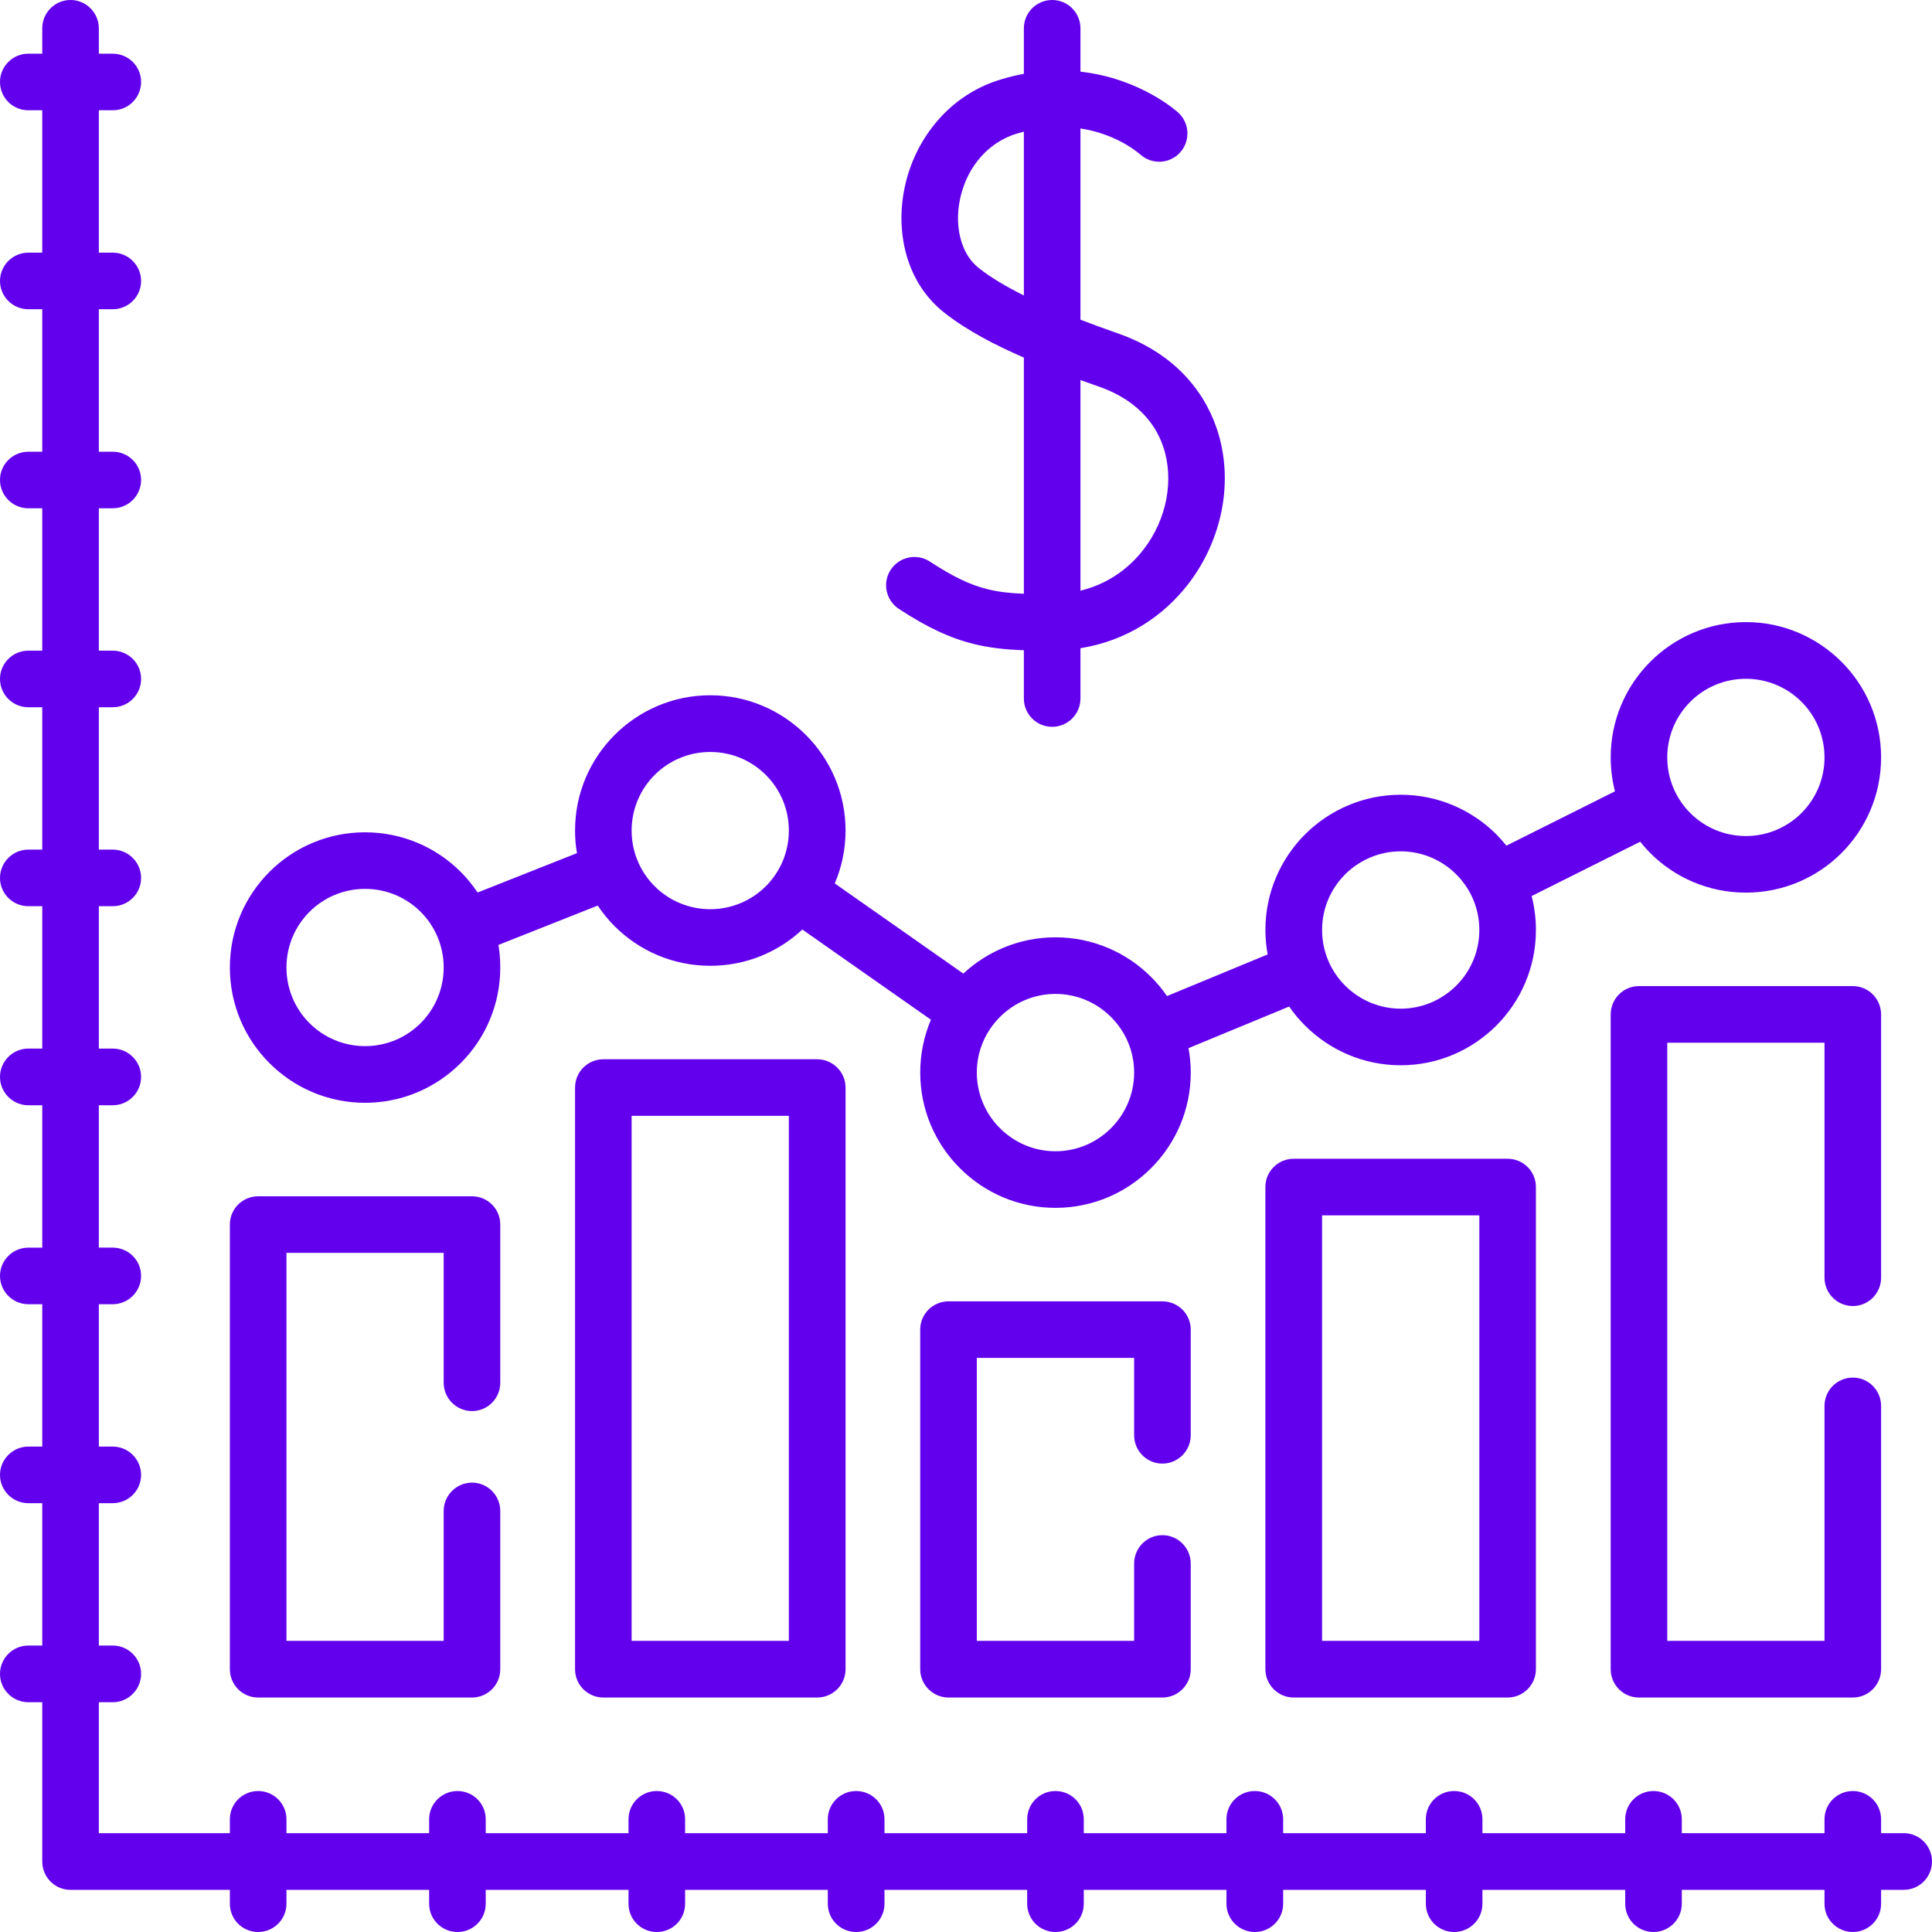 <svg width="100" height="100" viewBox="0 0 100 100" fill="none" xmlns="http://www.w3.org/2000/svg">
<g clip-path="url(#clip0_12455_17786)">
<path d="M60.979 5.824C61.577 6.361 61.626 7.286 61.084 7.889C60.547 8.487 59.623 8.537 59.019 7.995C59.014 7.995 57.884 6.948 55.924 6.649V16.548C56.55 16.787 57.209 17.03 57.911 17.274C60.619 18.231 62.258 20.064 62.977 22.174C63.431 23.513 63.509 24.964 63.243 26.365C62.977 27.749 62.385 29.089 61.499 30.235C60.203 31.907 58.304 33.169 55.924 33.551V36.153C55.924 36.962 55.27 37.62 54.462 37.62C53.648 37.62 52.995 36.962 52.995 36.153V33.656C52.043 33.623 51.223 33.534 50.41 33.335C49.164 33.025 48.007 32.483 46.529 31.519C45.853 31.076 45.659 30.168 46.102 29.493C46.545 28.818 47.453 28.624 48.129 29.067C49.324 29.847 50.21 30.274 51.107 30.495C51.677 30.639 52.286 30.705 52.995 30.733V18.508C51.561 17.883 50.111 17.152 48.876 16.183C47.924 15.436 47.287 14.428 46.949 13.304C46.617 12.202 46.573 10.984 46.805 9.805C47.032 8.637 47.536 7.496 48.3 6.522C49.158 5.426 50.337 4.551 51.816 4.108C52.22 3.986 52.613 3.892 52.995 3.82V1.467C52.995 0.659 53.648 0 54.462 0C55.27 0 55.924 0.659 55.924 1.467V3.71C59.063 4.058 60.968 5.813 60.979 5.824ZM24.721 46.196L29.864 44.159C29.797 43.777 29.764 43.389 29.764 42.991C29.764 41.058 30.545 39.309 31.813 38.041C33.081 36.773 34.83 35.987 36.762 35.987C38.694 35.987 40.444 36.773 41.712 38.041C42.98 39.309 43.766 41.058 43.766 42.991C43.766 43.96 43.567 44.884 43.207 45.726L49.862 50.393C51.113 49.23 52.79 48.516 54.629 48.516C56.566 48.516 58.316 49.302 59.578 50.565C59.883 50.869 60.16 51.201 60.403 51.556L65.613 49.402C65.541 48.992 65.497 48.566 65.497 48.134C65.497 46.202 66.283 44.452 67.551 43.185C68.819 41.922 70.568 41.136 72.501 41.136C74.433 41.136 76.182 41.922 77.45 43.185C77.633 43.373 77.805 43.567 77.971 43.772L83.59 40.959C83.446 40.4 83.369 39.807 83.369 39.204C83.369 37.272 84.149 35.522 85.417 34.254C86.685 32.986 88.435 32.2 90.367 32.2C92.299 32.2 94.049 32.986 95.316 34.254C96.584 35.522 97.365 37.272 97.365 39.204C97.365 41.136 96.584 42.886 95.316 44.154C94.049 45.422 92.299 46.202 90.367 46.202C88.435 46.202 86.685 45.422 85.417 44.154C85.235 43.965 85.057 43.772 84.897 43.567L79.277 46.379C79.421 46.938 79.499 47.531 79.499 48.134C79.499 50.072 78.713 51.822 77.45 53.084C76.182 54.352 74.433 55.138 72.501 55.138C70.568 55.138 68.819 54.352 67.551 53.084C67.247 52.785 66.97 52.453 66.726 52.098L61.516 54.252C61.594 54.661 61.633 55.082 61.633 55.514C61.633 57.452 60.846 59.202 59.579 60.464C58.316 61.732 56.567 62.518 54.629 62.518C52.697 62.518 50.947 61.732 49.685 60.464C48.417 59.202 47.631 57.452 47.631 55.514C47.631 54.545 47.83 53.621 48.184 52.779L41.529 48.112C40.284 49.28 38.606 49.989 36.763 49.989C34.83 49.989 33.081 49.208 31.813 47.94C31.486 47.614 31.193 47.254 30.938 46.872L25.8 48.909C25.861 49.291 25.894 49.679 25.894 50.078C25.894 52.01 25.114 53.759 23.846 55.027C22.578 56.295 20.828 57.081 18.896 57.081C16.964 57.081 15.215 56.295 13.947 55.027C12.679 53.759 11.898 52.01 11.898 50.078C11.898 48.145 12.679 46.396 13.947 45.128C15.215 43.86 16.964 43.08 18.896 43.08C20.828 43.08 22.578 43.86 23.846 45.128C24.172 45.455 24.466 45.815 24.721 46.196ZM93.246 36.325C92.509 35.589 91.49 35.134 90.367 35.134C89.243 35.134 88.224 35.588 87.487 36.325C86.751 37.061 86.297 38.08 86.297 39.204C86.297 40.328 86.751 41.346 87.487 42.083C88.224 42.819 89.243 43.273 90.367 43.273C91.49 43.273 92.509 42.819 93.246 42.083C93.982 41.346 94.436 40.328 94.436 39.204C94.436 38.08 93.982 37.061 93.246 36.325ZM21.775 47.198C21.039 46.462 20.02 46.008 18.896 46.008C17.772 46.008 16.753 46.462 16.017 47.198C15.281 47.935 14.827 48.953 14.827 50.077C14.827 51.201 15.281 52.22 16.017 52.956C16.753 53.693 17.772 54.147 18.896 54.147C20.02 54.147 21.039 53.693 21.775 52.956C22.511 52.22 22.965 51.201 22.965 50.077C22.965 48.954 22.511 47.935 21.775 47.198ZM39.641 40.112C38.905 39.375 37.886 38.922 36.762 38.922C35.638 38.922 34.62 39.375 33.883 40.112C33.147 40.848 32.693 41.867 32.693 42.991C32.693 44.115 33.147 45.134 33.883 45.87C34.62 46.606 35.638 47.06 36.762 47.06C37.886 47.06 38.905 46.606 39.641 45.87C40.377 45.133 40.831 44.115 40.831 42.991C40.832 41.867 40.377 40.848 39.641 40.112ZM57.507 52.641C56.771 51.904 55.758 51.445 54.629 51.445C53.505 51.445 52.491 51.905 51.755 52.641C51.019 53.377 50.559 54.39 50.559 55.514C50.559 56.638 51.019 57.657 51.755 58.393C52.491 59.13 53.505 59.589 54.629 59.589C55.758 59.589 56.771 59.13 57.507 58.393C58.244 57.657 58.703 56.638 58.703 55.514C58.703 54.39 58.244 53.377 57.507 52.641ZM75.379 45.261C74.643 44.524 73.624 44.065 72.5 44.065C71.377 44.065 70.358 44.524 69.621 45.261C68.885 45.997 68.431 47.01 68.431 48.134C68.431 49.258 68.885 50.277 69.621 51.013C70.358 51.749 71.376 52.209 72.5 52.209C73.624 52.209 74.643 51.749 75.379 51.013C76.116 50.277 76.57 49.258 76.57 48.134C76.57 47.01 76.115 45.997 75.379 45.261ZM97.365 66.133C97.365 66.942 96.711 67.601 95.903 67.601C95.095 67.601 94.436 66.942 94.436 66.133V53.97H86.297V84.93H94.436V72.772C94.436 71.958 95.095 71.304 95.903 71.304C96.712 71.304 97.365 71.958 97.365 72.772V86.397C97.365 87.205 96.711 87.864 95.903 87.864H84.83C84.022 87.864 83.369 87.205 83.369 86.397V52.508C83.369 51.7 84.022 51.041 84.83 51.041H95.903C96.712 51.041 97.365 51.7 97.365 52.508V66.133ZM68.431 84.93H76.57V62.906H68.431V84.93ZM78.031 87.864H66.964C66.155 87.864 65.496 87.205 65.496 86.397V61.438C65.496 60.63 66.155 59.977 66.964 59.977H78.031C78.845 59.977 79.498 60.63 79.498 61.438V86.397C79.498 87.205 78.845 87.864 78.031 87.864ZM61.632 74.288C61.632 75.097 60.973 75.756 60.165 75.756C59.356 75.756 58.703 75.097 58.703 74.288V70.285H50.559V84.93H58.703V80.927C58.703 80.119 59.357 79.46 60.165 79.46C60.973 79.46 61.632 80.119 61.632 80.927V86.397C61.632 87.205 60.973 87.864 60.165 87.864H49.097C48.289 87.864 47.63 87.205 47.63 86.397V68.819C47.63 68.01 48.289 67.357 49.097 67.357H60.165C60.973 67.357 61.632 68.01 61.632 68.819V74.288ZM32.693 84.93H40.831V57.756H32.693V84.93ZM42.299 87.864H31.231C30.418 87.864 29.764 87.205 29.764 86.397V56.295C29.764 55.486 30.418 54.828 31.231 54.828H42.299C43.107 54.828 43.766 55.486 43.766 56.295V86.397C43.766 87.205 43.107 87.864 42.299 87.864ZM25.894 71.57C25.894 72.379 25.241 73.037 24.433 73.037C23.624 73.037 22.965 72.379 22.965 71.57V64.849H14.827V84.93H22.965V78.209C22.965 77.4 23.624 76.741 24.433 76.741C25.241 76.741 25.894 77.4 25.894 78.209V86.397C25.894 87.205 25.241 87.864 24.433 87.864H13.36C12.551 87.864 11.898 87.205 11.898 86.397V63.382C11.898 62.573 12.551 61.92 13.36 61.92H24.432C25.241 61.92 25.894 62.574 25.894 63.382V71.57H25.894ZM97.365 98.538C97.365 99.347 96.711 100 95.903 100C95.095 100 94.436 99.347 94.436 98.538V97.819H87.05V98.538C87.05 99.347 86.391 100 85.583 100C84.775 100 84.121 99.347 84.121 98.538V97.819H76.73V98.538C76.73 99.347 76.077 100 75.269 100C74.455 100 73.802 99.347 73.802 98.538V97.819H66.416V98.538C66.416 99.347 65.757 100 64.949 100C64.14 100 63.482 99.347 63.482 98.538V97.819H56.096V98.538C56.096 99.347 55.442 100 54.629 100C53.82 100 53.167 99.347 53.167 98.538V97.819H45.781V98.538C45.781 99.347 45.122 100 44.314 100C43.505 100 42.847 99.347 42.847 98.538V97.819H35.461V98.538C35.461 99.347 34.808 100 33.994 100C33.185 100 32.532 99.347 32.532 98.538V97.819H25.141V98.538C25.141 99.347 24.488 100 23.68 100C22.871 100 22.212 99.347 22.212 98.538V97.819H14.827V98.538C14.827 99.347 14.168 100 13.36 100C12.551 100 11.898 99.347 11.898 98.538V97.819H3.649C2.84 97.819 2.187 97.16 2.187 96.351V88.107H1.467C0.659 88.107 0 87.449 0 86.64C0 85.832 0.659 85.173 1.467 85.173H2.187V77.804H1.467C0.659 77.804 0 77.151 0 76.342C0 75.534 0.659 74.875 1.467 74.875H2.187V67.506H1.467C0.659 67.506 0 66.847 0 66.039C0 65.231 0.659 64.578 1.467 64.578H2.187V57.208H1.467C0.659 57.208 0 56.55 0 55.741C0 54.933 0.659 54.274 1.467 54.274H2.187V46.905H1.467C0.659 46.905 0 46.252 0 45.444C0 44.635 0.659 43.976 1.467 43.976H2.187V36.607H1.467C0.659 36.607 0 35.954 0 35.14C0 34.332 0.659 33.678 1.467 33.678H2.187V26.31H1.467C0.659 26.31 0 25.651 0 24.842C0 24.034 0.659 23.381 1.467 23.381H2.187V16.006H1.467C0.659 16.006 0 15.352 0 14.544C0 13.736 0.659 13.077 1.467 13.077H2.187V5.708H1.467C0.659 5.708 0 5.055 0 4.241C0 3.433 0.659 2.779 1.467 2.779H2.187V1.467C2.187 0.659 2.84 0 3.649 0C4.457 0 5.116 0.659 5.116 1.467V2.779H5.836C6.644 2.779 7.303 3.433 7.303 4.241C7.303 5.055 6.644 5.708 5.836 5.708H5.116V13.077H5.836C6.644 13.077 7.303 13.736 7.303 14.544C7.303 15.353 6.644 16.006 5.836 16.006H5.116V23.381H5.836C6.644 23.381 7.303 24.034 7.303 24.842C7.303 25.651 6.644 26.309 5.836 26.309H5.116V33.678H5.836C6.644 33.678 7.303 34.332 7.303 35.14C7.303 35.954 6.644 36.607 5.836 36.607H5.116V43.976H5.836C6.644 43.976 7.303 44.635 7.303 45.443C7.303 46.252 6.644 46.905 5.836 46.905H5.116V54.274H5.836C6.644 54.274 7.303 54.933 7.303 55.741C7.303 56.549 6.644 57.208 5.836 57.208H5.116V64.577H5.836C6.644 64.577 7.303 65.231 7.303 66.039C7.303 66.847 6.644 67.506 5.836 67.506H5.116V74.875H5.836C6.644 74.875 7.303 75.534 7.303 76.342C7.303 77.151 6.644 77.804 5.836 77.804H5.116V85.173H5.836C6.644 85.173 7.303 85.832 7.303 86.64C7.303 87.448 6.644 88.107 5.836 88.107H5.116V94.884H11.898V94.164C11.898 93.356 12.551 92.703 13.36 92.703C14.168 92.703 14.827 93.356 14.827 94.164V94.884H22.212V94.164C22.212 93.356 22.872 92.703 23.68 92.703C24.488 92.703 25.141 93.356 25.141 94.164V94.884H32.532V94.164C32.532 93.356 33.186 92.703 33.994 92.703C34.808 92.703 35.461 93.356 35.461 94.164V94.884H42.847V94.164C42.847 93.356 43.506 92.703 44.314 92.703C45.123 92.703 45.781 93.356 45.781 94.164V94.884H53.167V94.164C53.167 93.356 53.82 92.703 54.629 92.703C55.443 92.703 56.096 93.356 56.096 94.164V94.884H63.481V94.164C63.481 93.356 64.14 92.703 64.949 92.703C65.757 92.703 66.416 93.356 66.416 94.164V94.884H73.801V94.164C73.801 93.356 74.455 92.703 75.269 92.703C76.077 92.703 76.73 93.356 76.73 94.164V94.884H84.121V94.164C84.121 93.356 84.775 92.703 85.583 92.703C86.391 92.703 87.05 93.356 87.05 94.164V94.884H94.436V94.164C94.436 93.356 95.094 92.703 95.903 92.703C96.711 92.703 97.365 93.356 97.365 94.164V94.884H98.538C99.347 94.884 100 95.543 100 96.351C100 97.16 99.347 97.818 98.538 97.818H97.365L97.365 98.538ZM52.995 6.815C52.884 6.843 52.768 6.876 52.652 6.909C51.788 7.17 51.102 7.679 50.603 8.316C50.133 8.914 49.823 9.628 49.679 10.364C49.535 11.09 49.557 11.82 49.751 12.468C49.922 13.038 50.227 13.537 50.675 13.885C51.295 14.373 52.071 14.832 52.995 15.292V6.815ZM56.937 20.031C56.589 19.909 56.256 19.793 55.924 19.671V30.573C57.303 30.24 58.41 29.454 59.185 28.447C59.788 27.671 60.193 26.763 60.37 25.828C60.541 24.909 60.497 23.967 60.204 23.109C59.761 21.802 58.709 20.662 56.937 20.031Z" fill="#6200EE"/>
</g>
<defs>
<clipPath id="clip0_12455_17786">
<rect width="100" height="100" fill="white"/>
</clipPath>
</defs>
</svg>

